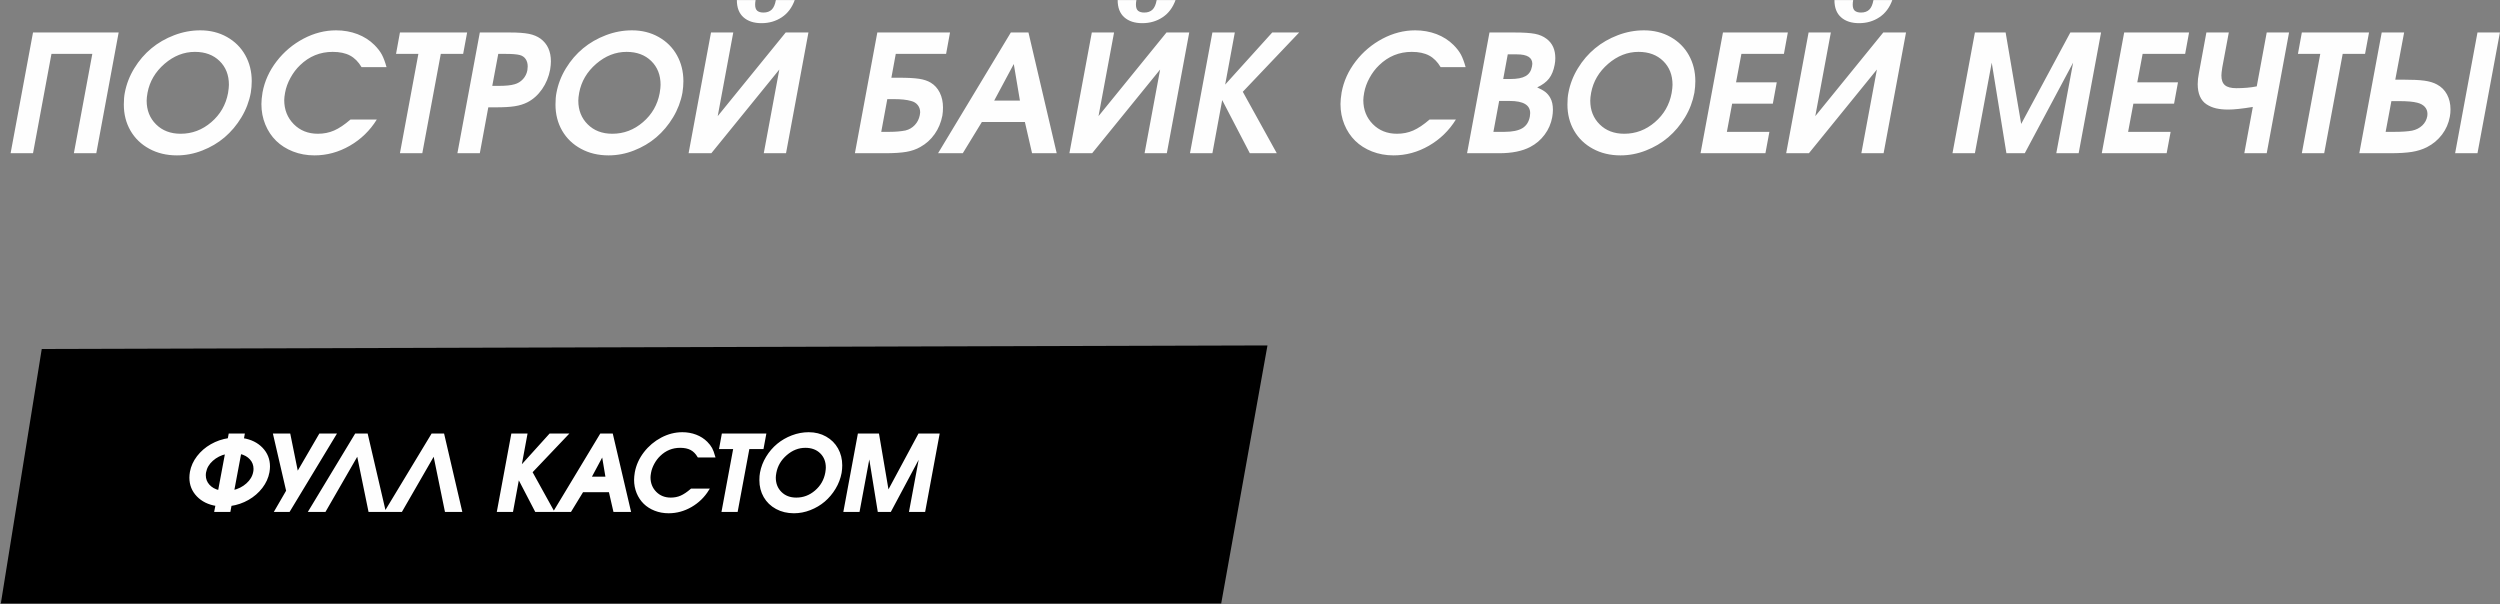 <?xml version="1.0" encoding="UTF-8"?> <svg xmlns="http://www.w3.org/2000/svg" viewBox="0 0 25118.89 6073.35" data-guides="{&quot;vertical&quot;:[],&quot;horizontal&quot;:[]}"><rect x="0" y="0" width="25118.89" height="6073.35" fill="#808080" stroke="none"/><path fill="rgb(0, 0, 0)" stroke="rgb(0, 0, 0)" fill-opacity="1" stroke-width="20" stroke-opacity="1" clip-rule="evenodd" fill-rule="evenodd" stroke-miterlimit="22.926" text-rendering="geometricprecision" class="fil0 str0" id="tSvg60aa48798e" title="Path 19" d="M20 6053.35C156.02 5207.663 292.04 4361.976 428.06 3516.289C4526.383 3504.463 8624.707 3492.636 12723.03 3480.809C12569.27 4338.323 12415.51 5195.836 12261.75 6053.35C8181.167 6053.35 4100.583 6053.35 20 6053.35Z"></path><path fill="rgb(254, 254, 254)" stroke="none" fill-opacity="1" stroke-width="1" stroke-opacity="1" clip-rule="evenodd" text-rendering="geometricprecision" class="fil1" id="tSvgefb7735ebe" title="Path 20" d="M106.53 1539.57C181.597 1135.176 256.663 730.783 331.73 326.389C618.543 326.389 905.357 326.389 1192.17 326.389C1117.27 730.783 1042.37 1135.176 967.47 1539.57C892.4 1539.57 817.33 1539.57 742.26 1539.57C804.013 1206.883 865.767 874.196 927.52 541.51C790.687 541.51 653.853 541.51 517.02 541.51C455.257 874.196 393.493 1206.883 331.73 1539.57C256.663 1539.57 181.597 1539.57 106.53 1539.57ZM2012.34 304.789C2112.26 304.789 2201.75 327.209 2280.84 371.82C2359.93 416.42 2421.21 477.469 2464.46 554.899C2507.71 632.63 2529.31 719.399 2529.31 815.439C2529.31 853.49 2526.06 892.35 2519.73 931.76C2503.6 1019.039 2472.41 1101.419 2425.59 1179.149C2378.82 1256.88 2322.42 1323.639 2256.75 1379.77C2191.08 1435.58 2116.37 1479.639 2032.63 1512.189C1949.16 1545.04 1864.02 1561.179 1777.29 1561.179C1674.11 1561.179 1581.87 1539.3 1500.34 1494.969C1418.77 1450.899 1355.82 1390.159 1310.94 1312.699C1266.33 1235.239 1244.18 1147.699 1244.18 1050.53C1244.18 1003.99 1247.44 964.85 1253.76 933.389C1269.9 846.35 1301.63 763.73 1349.26 686C1396.62 608.269 1454.07 541.51 1521.13 485.93C1588.16 430.389 1664.53 386.32 1750.18 353.779C1835.59 321.2 1922.86 304.789 2012.34 304.789ZM1958.47 521.23C1847.88 521.23 1746.06 561.22 1653.32 641.12C1560.81 721.029 1503.6 817.919 1482.27 931.76C1476.52 963.76 1473.5 990.33 1473.5 1011.12C1473.5 1107.979 1505.27 1187.649 1568.45 1250.02C1631.68 1312.699 1714.06 1343.889 1815.03 1343.889C1930 1343.889 2032.63 1305.29 2122.93 1227.6C2213.23 1150.139 2269.36 1052.699 2291.23 935.019C2297.24 898.639 2300 870.98 2300 851.549C2300 753.88 2268.77 674.25 2206.4 613.189C2143.72 551.909 2061.06 521.23 1958.47 521.23ZM3521.09 1201.3C3609.307 1201.3 3697.523 1201.3 3785.74 1201.3C3717.32 1311.889 3627.02 1399.469 3514.8 1464.32C3402.59 1528.909 3284.09 1561.179 3159.58 1561.179C3082.12 1561.179 3010.17 1548.07 2943.65 1522.04C2876.86 1495.78 2820.5 1459.939 2774.26 1414.52C2727.99 1369.06 2691.87 1314.6 2665.62 1250.83C2639.59 1187.38 2626.48 1118.949 2626.48 1045.6C2626.48 1013.569 2630.28 974.699 2637.69 928.74C2658.48 815.71 2705.84 711.72 2779.46 615.949C2853.35 520.139 2943.38 444.62 3049.27 388.529C3155.47 332.68 3264.66 304.789 3376.87 304.789C3453.21 304.789 3524.93 317.63 3591.41 342.8C3657.93 368.25 3714.84 404.94 3762.47 452.26C3794.51 484.57 3819.14 516.299 3836.36 548.069C3853.31 580.069 3869.21 621.96 3883.72 674.519C3800.067 674.519 3716.413 674.519 3632.76 674.519C3600.99 621.149 3562.44 582.01 3516.71 557.919C3471.01 533.559 3412.99 521.23 3342.39 521.23C3216.21 521.23 3107.3 565.559 3015.37 654.539C2977.86 690.11 2945.55 732.779 2918.75 781.769C2891.63 831.029 2873.6 880.559 2864.56 930.09C2858.82 962.399 2855.79 987.309 2855.79 1005.649C2855.79 1101.689 2887.56 1182.179 2951.06 1247.03C3014.79 1311.61 3095.81 1343.889 3194.07 1343.889C3252.36 1343.889 3306.55 1333.219 3356.36 1311.61C3406.43 1289.699 3461.43 1253.04 3521.09 1201.3ZM4018.35 1539.57C4080.113 1206.883 4141.877 874.196 4203.64 541.51C4128.833 541.51 4054.027 541.51 3979.22 541.51C3992.263 469.803 4005.307 398.096 4018.35 326.389C4243.4 326.389 4468.45 326.389 4693.5 326.389C4680.183 398.096 4666.867 469.803 4653.55 541.51C4578.65 541.51 4503.75 541.51 4428.85 541.51C4366.917 874.196 4304.983 1206.883 4243.05 1539.57C4168.15 1539.57 4093.25 1539.57 4018.35 1539.57C4018.35 1539.57 4018.35 1539.57 4018.35 1539.57ZM4595.79 1539.57C4670.86 1135.176 4745.93 730.783 4821 326.389C4921.253 326.389 5021.507 326.389 5121.76 326.389C5204.42 326.389 5268.73 331.05 5314.15 340.089C5359.57 349.12 5398.17 365.26 5430.48 388.26C5500.26 439.42 5535.28 515.76 5535.28 616.76C5535.28 639.179 5532.84 667.11 5527.37 700.23C5513.95 772.189 5486.84 837.889 5446.07 896.46C5405.03 955.309 5355.5 999.33 5297.2 1028.889C5260.78 1046.959 5219.47 1059.84 5172.69 1067.209C5125.87 1074.889 5061.29 1078.419 4978.9 1078.419C4954.647 1078.419 4930.393 1078.419 4906.14 1078.419C4877.76 1232.136 4849.38 1385.853 4821 1539.57C4745.93 1539.57 4670.86 1539.57 4595.79 1539.57ZM4946.09 862.799C4967.98 862.799 4989.87 862.799 5011.76 862.799C5080.72 862.799 5133.28 857.6 5169.12 846.929C5202.79 837.889 5231.22 820.63 5254.49 795.189C5277.77 769.74 5292.55 739.919 5298.83 705.699C5301.04 688.71 5302.13 676.149 5302.13 667.919C5302.13 638.639 5295.26 613.74 5281.61 593.49C5267.91 573.24 5248.21 559.549 5221.95 552.72C5191.54 545.039 5145.03 541.51 5082.35 541.51C5056.997 541.51 5031.643 541.51 5006.29 541.51C4986.223 648.606 4966.157 755.703 4946.09 862.799ZM6349.45 304.789C6449.36 304.789 6538.85 327.209 6617.94 371.82C6697.03 416.42 6758.31 477.469 6801.56 554.899C6844.81 632.63 6866.41 719.399 6866.41 815.439C6866.41 853.49 6863.16 892.35 6856.83 931.76C6840.7 1019.039 6809.51 1101.419 6762.7 1179.149C6715.92 1256.88 6659.52 1323.639 6593.85 1379.77C6528.18 1435.58 6453.48 1479.639 6369.73 1512.189C6286.26 1545.04 6201.12 1561.179 6114.39 1561.179C6011.21 1561.179 5918.97 1539.3 5837.44 1494.969C5755.87 1450.899 5692.92 1390.159 5648.04 1312.699C5603.43 1235.239 5581.28 1147.699 5581.28 1050.53C5581.28 1003.99 5584.54 964.85 5590.87 933.389C5607 846.35 5638.73 763.73 5686.36 686C5733.72 608.269 5791.17 541.51 5858.23 485.93C5925.26 430.389 6001.63 386.32 6087.28 353.779C6172.69 321.2 6259.96 304.789 6349.45 304.789ZM6295.57 521.23C6184.98 521.23 6083.16 561.22 5990.42 641.12C5897.91 721.029 5840.7 817.919 5819.37 931.76C5813.63 963.76 5810.6 990.33 5810.6 1011.12C5810.6 1107.979 5842.37 1187.649 5905.55 1250.02C5968.78 1312.699 6051.16 1343.889 6152.13 1343.889C6267.1 1343.889 6369.73 1305.29 6460.03 1227.6C6550.33 1150.139 6606.46 1052.699 6628.33 935.019C6634.34 898.639 6637.1 870.98 6637.1 851.549C6637.1 753.88 6605.87 674.25 6543.5 613.189C6480.82 551.909 6398.16 521.23 6295.57 521.23ZM7403.63 1C7466.39 1 7529.15 1 7591.91 1C7588.92 17.14 7587.25 32.19 7587.25 46.69C7587.25 74.889 7594.12 95.409 7608.04 107.749C7622.01 119.769 7643.07 126.049 7671.27 126.049C7706.02 126.049 7733.41 116.2 7753.66 96.769C7773.63 77.34 7787.6 45.34 7795.51 1C7858.643 1 7921.777 1 7984.91 1C7957.53 76.79 7914.28 134.549 7854.89 173.69C7795.51 213.089 7727.67 232.799 7651.29 232.799C7574.96 232.799 7514.45 213.089 7470.11 173.69C7425.78 134.549 7403.63 76.79 7403.63 1ZM7894.3 326.389C7970.48 326.389 8046.66 326.389 8122.84 326.389C8047.76 730.783 7972.68 1135.176 7897.6 1539.57C7823.073 1539.57 7748.547 1539.57 7674.02 1539.57C7726.1 1259.236 7778.18 978.903 7830.26 698.569C7602.573 978.903 7374.887 1259.236 7147.2 1539.57C7071.033 1539.57 6994.867 1539.57 6918.7 1539.57C6993.77 1135.176 7068.84 730.783 7143.91 326.389C7218.447 326.389 7292.983 326.389 7367.52 326.389C7315.427 606.533 7263.333 886.676 7211.24 1166.82C7438.927 886.676 7666.613 606.533 7894.3 326.389ZM8915.13 996.069C8894.87 1105.62 8874.61 1215.169 8854.35 1324.719C8881.81 1324.719 8909.27 1324.719 8936.73 1324.719C8997.21 1324.719 9050.58 1320.07 9097.08 1311.07C9134.59 1302.03 9166.05 1283.689 9191.81 1256.07C9217.52 1228.689 9233.93 1195.56 9241.61 1157.239C9244.05 1141.1 9245.45 1131.79 9245.45 1129.08C9245.45 1100.61 9237.5 1076.249 9221.09 1055.729C9204.64 1035.209 9182.22 1021.25 9153.21 1014.38C9109.96 1002.08 9054.69 996.069 8987.35 996.069C8963.277 996.069 8939.203 996.069 8915.13 996.069ZM9000.23 541.51C8985.543 621.323 8970.857 701.136 8956.17 780.949C8981.253 780.949 9006.337 780.949 9031.42 780.949C9120.09 780.949 9187.69 784.519 9233.93 791.62C9280.2 798.49 9319.03 811.319 9350.53 829.939C9390.21 853.49 9420.58 887.159 9442.49 930.949C9464.1 975.01 9474.77 1024.54 9474.77 1080.09C9474.77 1109.639 9472.59 1136.719 9468.48 1161.889C9455.06 1230.86 9429.34 1292.719 9391.02 1347.179C9352.7 1401.639 9304.83 1444.889 9247.08 1476.889C9206.04 1500.439 9158.95 1516.84 9106.12 1525.88C9053.06 1534.919 8982.16 1539.57 8893.49 1539.57C8792.24 1539.57 8690.99 1539.57 8589.74 1539.57C8664.807 1135.176 8739.873 730.783 8814.94 326.389C9058.413 326.389 9301.887 326.389 9545.36 326.389C9532.223 398.096 9519.087 469.803 9505.95 541.51C9337.377 541.51 9168.803 541.51 9000.23 541.51ZM9425.19 1539.57C9668.95 1135.176 9912.71 730.783 10156.47 326.389C10215.48 326.389 10274.49 326.389 10333.5 326.389C10428.103 730.783 10522.707 1135.176 10617.31 1539.57C10534.757 1539.57 10452.203 1539.57 10369.65 1539.57C10345.653 1435.023 10321.657 1330.476 10297.66 1225.929C10153.533 1225.929 10009.407 1225.929 9865.28 1225.929C9801.423 1330.476 9737.567 1435.023 9673.71 1539.57C9590.87 1539.57 9508.03 1539.57 9425.19 1539.57ZM9988.98 1011.12C10075.27 1011.12 10161.56 1011.12 10247.85 1011.12C10227.24 888.51 10206.63 765.899 10186.02 643.289C10120.34 765.899 10054.66 888.51 9988.98 1011.12ZM11229.78 1C11292.537 1 11355.293 1 11418.05 1C11415.07 17.14 11413.4 32.19 11413.4 46.69C11413.4 74.889 11420.26 95.409 11434.19 107.749C11448.15 119.769 11469.22 126.049 11497.41 126.049C11532.17 126.049 11559.55 116.2 11579.8 96.769C11599.78 77.34 11613.74 45.34 11621.65 1C11684.787 1 11747.923 1 11811.06 1C11783.67 76.79 11740.42 134.549 11681.04 173.69C11621.65 213.089 11553.81 232.799 11477.44 232.799C11401.1 232.799 11340.59 213.089 11296.26 173.69C11251.92 134.549 11229.78 76.79 11229.78 1ZM11720.45 326.389C11796.63 326.389 11872.81 326.389 11948.99 326.389C11873.907 730.783 11798.823 1135.176 11723.74 1539.57C11649.217 1539.57 11574.693 1539.57 11500.17 1539.57C11552.25 1259.236 11604.33 978.903 11656.41 698.569C11428.723 978.903 11201.037 1259.236 10973.35 1539.57C10897.183 1539.57 10821.017 1539.57 10744.85 1539.57C10819.917 1135.176 10894.983 730.783 10970.05 326.389C11044.587 326.389 11119.123 326.389 11193.66 326.389C11141.57 606.533 11089.48 886.676 11037.39 1166.82C11265.077 886.676 11492.763 606.533 11720.45 326.389ZM11956.39 1539.57C12031.46 1135.176 12106.53 730.783 12181.6 326.389C12256.68 326.389 12331.76 326.389 12406.84 326.389C12374.543 500.899 12342.247 675.409 12309.95 849.919C12467.583 675.409 12625.217 500.899 12782.85 326.389C12872.983 326.389 12963.117 326.389 13053.25 326.389C12864.507 524.986 12675.763 723.583 12487.02 922.179C12600.863 1127.976 12714.707 1333.773 12828.55 1539.57C12738.25 1539.57 12647.95 1539.57 12557.65 1539.57C12465.14 1361.596 12372.63 1183.623 12280.12 1005.649C12247.28 1183.623 12214.44 1361.596 12181.6 1539.57C12106.53 1539.57 12031.46 1539.57 11956.39 1539.57ZM14363.28 1201.3C14451.497 1201.3 14539.713 1201.3 14627.93 1201.3C14559.51 1311.889 14469.21 1399.469 14357 1464.32C14244.78 1528.909 14126.28 1561.179 14001.77 1561.179C13924.31 1561.179 13852.36 1548.07 13785.84 1522.04C13719.05 1495.78 13662.69 1459.939 13616.45 1414.52C13570.18 1369.06 13534.07 1314.6 13507.81 1250.83C13481.78 1187.38 13468.67 1118.949 13468.67 1045.6C13468.67 1013.569 13472.47 974.699 13479.88 928.74C13500.67 815.71 13548.03 711.72 13621.65 615.949C13695.54 520.139 13785.57 444.62 13891.46 388.529C13997.66 332.68 14106.85 304.789 14219.06 304.789C14295.4 304.789 14367.12 317.63 14433.6 342.8C14500.12 368.25 14557.03 404.94 14604.66 452.26C14636.7 484.57 14661.33 516.299 14678.55 548.069C14695.5 580.069 14711.4 621.96 14725.91 674.519C14642.257 674.519 14558.603 674.519 14474.95 674.519C14443.18 621.149 14404.63 582.01 14358.9 557.919C14313.2 533.559 14255.18 521.23 14184.58 521.23C14058.4 521.23 13949.49 565.559 13857.56 654.539C13820.05 690.11 13787.74 732.779 13760.94 781.769C13733.82 831.029 13715.79 880.559 13706.75 930.09C13701.01 962.399 13697.98 987.309 13697.98 1005.649C13697.98 1101.689 13729.75 1182.179 13793.25 1247.03C13856.98 1311.61 13938.01 1343.889 14036.26 1343.889C14094.55 1343.889 14148.74 1333.219 14198.55 1311.61C14248.62 1289.699 14303.62 1253.04 14363.28 1201.3ZM14740.42 1539.57C14815.487 1135.176 14890.553 730.783 14965.62 326.389C15048.73 326.389 15131.84 326.389 15214.95 326.389C15307.46 326.389 15376.7 331.05 15422.39 339.82C15467.81 348.539 15506.95 365.26 15538.99 389.889C15597.79 433.68 15627.08 498.26 15627.08 583.909C15627.08 606.909 15624.9 628.789 15620.79 649.62C15610.13 707.33 15591.24 753.61 15564.7 788.36C15537.86 823.12 15497.91 852.939 15445.12 878.12C15482.05 894.799 15509.7 910.389 15528.55 925.439C15547.17 940.22 15563.31 959.649 15576.46 983.189C15594.26 1014.689 15603.03 1054.639 15603.03 1102.509C15603.03 1126.59 15600.54 1151.77 15595.89 1178.07C15584.14 1242.11 15558.96 1300.37 15520.1 1352.649C15481.23 1405.209 15432.79 1446.52 15374.49 1476.889C15294.31 1518.78 15190.86 1539.57 15064.14 1539.57C14956.233 1539.57 14848.327 1539.57 14740.42 1539.57ZM15005.03 1324.719C15042.163 1324.719 15079.297 1324.719 15116.43 1324.719C15195.52 1324.719 15255.17 1312.429 15295.67 1288.34C15335.89 1263.979 15361.07 1225.12 15371.23 1171.469C15373.4 1154.52 15374.49 1143.04 15374.49 1136.989C15374.49 1055.189 15306.07 1014.38 15169.26 1014.38C15133.77 1014.38 15098.28 1014.38 15062.79 1014.38C15043.537 1117.826 15024.283 1221.273 15005.03 1324.719ZM15103.55 793.83C15127.637 793.83 15151.723 793.83 15175.81 793.83C15243.69 793.83 15294.58 784.25 15328.79 764.549C15363.01 745.11 15384.07 713.35 15392.29 669.59C15394.73 653.689 15396.13 644.11 15396.13 641.659C15396.13 577.899 15344.66 546.169 15241.48 546.169C15210.747 546.169 15180.013 546.169 15149.28 546.169C15134.037 628.723 15118.793 711.276 15103.55 793.83ZM16517.03 304.789C16616.95 304.789 16706.44 327.209 16785.52 371.82C16864.61 416.42 16925.9 477.469 16969.15 554.899C17012.4 632.63 17034 719.399 17034 815.439C17034 853.49 17030.74 892.35 17024.42 931.76C17008.28 1019.039 16977.1 1101.419 16930.28 1179.149C16883.5 1256.88 16827.11 1323.639 16761.44 1379.77C16695.77 1435.58 16621.06 1479.639 16537.32 1512.189C16453.85 1545.04 16368.71 1561.179 16281.98 1561.179C16178.8 1561.179 16086.56 1539.3 16005.03 1494.969C15923.46 1450.899 15860.5 1390.159 15815.63 1312.699C15771.02 1235.239 15748.87 1147.699 15748.87 1050.53C15748.87 1003.99 15752.13 964.85 15758.45 933.389C15774.59 846.35 15806.32 763.73 15853.95 686C15901.31 608.269 15958.75 541.51 16025.82 485.93C16092.84 430.389 16169.22 386.32 16254.86 353.779C16340.27 321.2 16427.55 304.789 16517.03 304.789ZM16463.16 521.23C16352.57 521.23 16250.75 561.22 16158.01 641.12C16065.5 721.029 16008.29 817.919 15986.95 931.76C15981.21 963.76 15978.19 990.33 15978.19 1011.12C15978.19 1107.979 16009.95 1187.649 16073.14 1250.02C16136.37 1312.699 16218.75 1343.889 16319.72 1343.889C16434.68 1343.889 16537.32 1305.29 16627.62 1227.6C16717.92 1150.139 16774.04 1052.699 16795.92 935.019C16801.93 898.639 16804.69 870.98 16804.69 851.549C16804.69 753.88 16773.46 674.25 16711.09 613.189C16648.41 551.909 16565.75 521.23 16463.16 521.23ZM17086.29 1539.57C17161.357 1135.176 17236.423 730.783 17311.49 326.389C17528.783 326.389 17746.077 326.389 17963.37 326.389C17950.233 398.096 17937.097 469.803 17923.96 541.51C17781.567 541.51 17639.173 541.51 17496.78 541.51C17478.9 636.646 17461.02 731.783 17443.14 826.919C17579.43 826.919 17715.72 826.919 17852.01 826.919C17838.873 898.533 17825.737 970.146 17812.6 1041.759C17676.31 1041.759 17540.02 1041.759 17403.73 1041.759C17386.12 1136.08 17368.51 1230.399 17350.9 1324.719C17493.303 1324.719 17635.707 1324.719 17778.11 1324.719C17764.793 1396.336 17751.477 1467.953 17738.16 1539.57C17520.87 1539.57 17303.58 1539.57 17086.29 1539.57ZM18431.62 1C18494.38 1 18557.14 1 18619.9 1C18616.91 17.14 18615.24 32.19 18615.24 46.69C18615.24 74.889 18622.11 95.409 18636.03 107.749C18649.99 119.769 18671.06 126.049 18699.26 126.049C18734.01 126.049 18761.39 116.2 18781.64 96.769C18801.62 77.34 18815.58 45.34 18823.49 1C18886.627 1 18949.763 1 19012.9 1C18985.51 76.79 18942.26 134.549 18882.88 173.69C18823.49 213.089 18755.65 232.799 18679.28 232.799C18602.94 232.799 18542.44 213.089 18498.1 173.69C18453.77 134.549 18431.62 76.79 18431.62 1ZM18922.29 326.389C18998.47 326.389 19074.65 326.389 19150.83 326.389C19075.747 730.783 19000.663 1135.176 18925.58 1539.57C18851.057 1539.57 18776.533 1539.57 18702.01 1539.57C18754.09 1259.236 18806.17 978.903 18858.25 698.569C18630.563 978.903 18402.877 1259.236 18175.19 1539.57C18099.023 1539.57 18022.857 1539.57 17946.69 1539.57C18021.757 1135.176 18096.823 730.783 18171.89 326.389C18246.43 326.389 18320.97 326.389 18395.51 326.389C18343.417 606.533 18291.323 886.676 18239.23 1166.82C18466.917 886.676 18694.603 606.533 18922.29 326.389ZM19617.72 1539.57C19692.79 1135.176 19767.86 730.783 19842.93 326.389C19945.833 326.389 20048.737 326.389 20151.64 326.389C20203.733 632.713 20255.827 939.036 20307.92 1245.36C20472.577 939.036 20637.233 632.713 20801.89 326.389C20904.78 326.389 21007.67 326.389 21110.56 326.389C21035.493 730.783 20960.427 1135.176 20885.36 1539.57C20810.46 1539.57 20735.56 1539.57 20660.66 1539.57C20717.03 1236.246 20773.4 932.923 20829.77 629.6C20667.857 932.923 20505.943 1236.246 20344.03 1539.57C20282.537 1539.57 20221.043 1539.57 20159.55 1539.57C20110.393 1236.246 20061.237 932.923 20012.08 629.6C19955.697 932.923 19899.313 1236.246 19842.93 1539.57C19767.86 1539.57 19692.79 1539.57 19617.72 1539.57ZM21117.7 1539.57C21192.767 1135.176 21267.833 730.783 21342.9 326.389C21560.193 326.389 21777.487 326.389 21994.78 326.389C21981.643 398.096 21968.507 469.803 21955.37 541.51C21812.977 541.51 21670.583 541.51 21528.19 541.51C21510.31 636.646 21492.43 731.783 21474.55 826.919C21610.84 826.919 21747.13 826.919 21883.42 826.919C21870.283 898.533 21857.147 970.146 21844.01 1041.759C21707.72 1041.759 21571.43 1041.759 21435.14 1041.759C21417.53 1136.08 21399.92 1230.399 21382.31 1324.719C21524.717 1324.719 21667.123 1324.719 21809.53 1324.719C21796.21 1396.336 21782.89 1467.953 21769.57 1539.57C21552.28 1539.57 21334.99 1539.57 21117.7 1539.57ZM22168.82 326.389C22243.9 326.389 22318.98 326.389 22394.06 326.389C22372.173 443.519 22350.287 560.649 22328.4 677.779C22322.62 716.1 22319.63 742.899 22319.63 757.949C22319.63 803.409 22331.38 835.949 22355.2 855.929C22379.01 876.179 22417.06 886.029 22469.58 886.029C22546.5 886.029 22614.92 880.019 22674.85 867.72C22708.233 687.276 22741.617 506.833 22775 326.389C22849.81 326.389 22924.62 326.389 22999.43 326.389C22924.62 730.783 22849.81 1135.176 22775 1539.57C22699.933 1539.57 22624.867 1539.57 22549.8 1539.57C22578.347 1384.586 22606.893 1229.603 22635.44 1074.62C22528.7 1092.11 22446.35 1100.88 22388.59 1100.88C22342.05 1100.88 22301.28 1096.77 22265.98 1088.58C22230.69 1080.36 22198.65 1066.669 22170.22 1048.05C22141.47 1029.469 22119.56 1002.899 22104.24 968.689C22089.19 934.48 22081.55 893.439 22081.55 845.26C22081.55 812.139 22085.35 775.21 22093.57 734.72C22118.653 598.61 22143.737 462.5 22168.82 326.389C22168.82 326.389 22168.82 326.389 22168.82 326.389ZM23127.78 1539.57C23189.543 1206.883 23251.307 874.196 23313.07 541.51C23238.26 541.51 23163.45 541.51 23088.64 541.51C23101.687 469.803 23114.733 398.096 23127.78 326.389C23352.83 326.389 23577.88 326.389 23802.93 326.389C23789.613 398.096 23776.297 469.803 23762.98 541.51C23688.08 541.51 23613.18 541.51 23538.28 541.51C23476.347 874.196 23414.413 1206.883 23352.48 1539.57C23277.58 1539.57 23202.68 1539.57 23127.78 1539.57ZM23930.42 326.389C24005.503 326.389 24080.587 326.389 24155.67 326.389C24126.023 484.389 24096.377 642.389 24066.73 800.389C24093.453 800.389 24120.177 800.389 24146.9 800.389C24239.95 800.389 24311.09 803.679 24360.66 810.779C24410.2 817.649 24451.51 830.21 24485.17 848.559C24529.24 871.83 24562.9 905.46 24586.41 948.98C24609.68 992.5 24621.44 1042.31 24621.44 1097.85C24621.44 1123.34 24619.54 1147.969 24615.15 1171.469C24602.86 1238.81 24576.56 1299.009 24536.61 1351.84C24496.38 1404.939 24446.04 1447.06 24384.98 1478.56C24340.65 1500.979 24290.84 1516.84 24235.84 1525.88C24180.84 1534.919 24106.95 1539.57 24013.9 1539.57C23911.007 1539.57 23808.113 1539.57 23705.22 1539.57C23780.287 1135.176 23855.353 730.783 23930.42 326.389C23930.42 326.389 23930.42 326.389 23930.42 326.389ZM24027.59 1016.049C24008.337 1118.939 23989.083 1221.83 23969.83 1324.719C24000.033 1324.719 24030.237 1324.719 24060.44 1324.719C24132.94 1324.719 24191.51 1320.649 24235.84 1312.699C24277.19 1303.659 24311.09 1286.169 24338.2 1260.409C24365.01 1234.969 24381.73 1203.509 24388.28 1166.82C24389.37 1161.35 24389.91 1153.709 24389.91 1143.58C24389.91 1116.199 24380.91 1092.929 24363.11 1073.219C24345.03 1053.79 24320.13 1040.139 24288.13 1032.179C24247.36 1021.25 24186.85 1016.049 24106.14 1016.049C24079.957 1016.049 24053.773 1016.049 24027.59 1016.049ZM25117.89 326.389C25042.807 730.783 24967.723 1135.176 24892.64 1539.57C24817.753 1539.57 24742.867 1539.57 24667.98 1539.57C24742.867 1135.176 24817.753 730.783 24892.64 326.389C24967.723 326.389 25042.807 326.389 25117.89 326.389Z"></path><path fill="rgb(254, 254, 254)" stroke="rgb(254, 254, 254)" fill-opacity="1" stroke-width="20" stroke-opacity="1" clip-rule="evenodd" stroke-miterlimit="22.926" text-rendering="geometricprecision" class="fil2 str1" id="tSvg133d9a2291f" title="Path 21" d="M8485.53 5133.38C8532.993 4877.686 8580.457 4621.993 8627.92 4366.3C8692.987 4366.3 8758.053 4366.3 8823.12 4366.3C8856.06 4559.986 8889 4753.673 8921.94 4947.359C9026.05 4753.673 9130.16 4559.986 9234.27 4366.3C9299.327 4366.3 9364.383 4366.3 9429.44 4366.3C9381.977 4621.993 9334.513 4877.686 9287.05 5133.38C9239.69 5133.38 9192.33 5133.38 9144.97 5133.38C9180.613 4941.593 9216.257 4749.806 9251.9 4558.02C9149.523 4749.806 9047.147 4941.593 8944.77 5133.38C8905.89 5133.38 8867.01 5133.38 8828.13 5133.38C8797.047 4941.593 8765.963 4749.806 8734.88 4558.02C8699.227 4749.806 8663.573 4941.593 8627.92 5133.38C8580.457 5133.38 8532.993 5133.38 8485.53 5133.38ZM8091.52 4489.489C8021.6 4489.489 7957.22 4514.779 7898.58 4565.3C7840.09 4615.819 7803.91 4677.09 7790.42 4749.069C7786.79 4769.3 7784.88 4786.109 7784.88 4799.249C7784.88 4860.489 7804.97 4910.869 7844.92 4950.3C7884.9 4989.94 7936.99 5009.659 8000.83 5009.659C8073.52 5009.659 8138.42 4985.249 8195.51 4936.13C8252.61 4887.15 8288.1 4825.539 8301.93 4751.13C8305.73 4728.119 8307.47 4710.64 8307.47 4698.35C8307.47 4636.6 8287.73 4586.239 8248.29 4547.64C8208.66 4508.89 8156.39 4489.489 8091.52 4489.489C8091.52 4489.489 8091.52 4489.489 8091.52 4489.489ZM8125.59 4352.64C8188.77 4352.64 8245.35 4366.819 8295.36 4395.02C8345.36 4423.22 8384.12 4461.829 8411.46 4510.779C8438.81 4559.93 8452.47 4614.789 8452.47 4675.52C8452.47 4699.579 8450.41 4724.15 8446.41 4749.069C8436.21 4804.249 8416.49 4856.35 8386.89 4905.499C8357.31 4954.64 8321.65 4996.85 8280.13 5032.34C8238.61 5067.63 8191.37 5095.489 8138.42 5116.069C8085.64 5136.84 8031.81 5147.05 7976.97 5147.05C7911.73 5147.05 7853.41 5133.209 7801.85 5105.18C7750.28 5077.319 7710.47 5038.909 7682.1 4989.94C7653.89 4940.959 7639.89 4885.609 7639.89 4824.169C7639.89 4794.739 7641.95 4769.989 7645.94 4750.1C7656.15 4695.06 7676.21 4642.829 7706.33 4593.68C7736.27 4544.529 7772.59 4502.319 7815 4467.18C7857.38 4432.05 7905.67 4404.19 7959.82 4383.619C8013.83 4363.01 8069.01 4352.64 8125.59 4352.64ZM7261.11 5133.38C7300.163 4923.026 7339.217 4712.673 7378.27 4502.319C7330.97 4502.319 7283.67 4502.319 7236.37 4502.319C7244.617 4456.98 7252.863 4411.64 7261.11 4366.3C7403.41 4366.3 7545.71 4366.3 7688.01 4366.3C7679.587 4411.64 7671.163 4456.98 7662.74 4502.319C7615.383 4502.319 7568.027 4502.319 7520.67 4502.319C7481.51 4712.673 7442.35 4923.026 7403.19 5133.38C7355.83 5133.38 7308.47 5133.38 7261.11 5133.38ZM6946.7 4919.499C7002.477 4919.499 7058.253 4919.499 7114.03 4919.499C7070.77 4989.419 7013.68 5044.8 6942.72 5085.81C6871.77 5126.64 6796.85 5147.05 6718.12 5147.05C6669.14 5147.05 6623.65 5138.76 6581.58 5122.3C6539.35 5105.699 6503.72 5083.039 6474.48 5054.319C6445.22 5025.569 6422.39 4991.14 6405.79 4950.819C6389.33 4910.69 6381.04 4867.43 6381.04 4821.05C6381.04 4800.8 6383.44 4776.22 6388.13 4747.159C6401.27 4675.69 6431.22 4609.94 6477.77 4549.38C6524.49 4488.81 6581.41 4441.05 6648.37 4405.59C6715.52 4370.27 6784.56 4352.64 6855.51 4352.64C6903.78 4352.64 6949.12 4360.76 6991.16 4376.68C7033.22 4392.76 7069.2 4415.959 7099.32 4445.88C7119.58 4466.319 7135.15 4486.38 7146.04 4506.459C7156.76 4526.699 7166.81 4553.18 7175.99 4586.419C7123.097 4586.419 7070.203 4586.419 7017.31 4586.419C6997.22 4552.669 6972.84 4527.919 6943.93 4512.69C6915.04 4497.289 6878.35 4489.489 6833.71 4489.489C6753.93 4489.489 6685.06 4517.52 6626.93 4573.789C6603.22 4596.279 6582.79 4623.26 6565.84 4654.23C6548.7 4685.38 6537.29 4716.699 6531.58 4748.02C6527.95 4768.449 6526.03 4784.19 6526.03 4795.789C6526.03 4856.52 6546.12 4907.409 6586.27 4948.409C6626.56 4989.249 6677.8 5009.659 6739.92 5009.659C6776.78 5009.659 6811.05 5002.909 6842.54 4989.249C6874.2 4975.39 6908.98 4952.22 6946.7 4919.499ZM5930.97 4799.249C5985.53 4799.249 6040.09 4799.249 6094.65 4799.249C6081.62 4721.723 6068.59 4644.196 6055.56 4566.669C6014.03 4644.196 5972.5 4721.723 5930.97 4799.249ZM5574.49 5133.38C5728.617 4877.686 5882.743 4621.993 6036.87 4366.3C6074.183 4366.3 6111.497 4366.3 6148.81 4366.3C6208.627 4621.993 6268.443 4877.686 6328.26 5133.38C6276.06 5133.38 6223.86 5133.38 6171.66 5133.38C6156.49 5067.276 6141.32 5001.173 6126.15 4935.069C6035.02 4935.069 5943.89 4935.069 5852.76 4935.069C5812.383 5001.173 5772.007 5067.276 5731.63 5133.38C5679.25 5133.38 5626.87 5133.38 5574.49 5133.38ZM5003.66 5133.38C5051.123 4877.686 5098.587 4621.993 5146.05 4366.3C5193.527 4366.3 5241.003 4366.3 5288.48 4366.3C5268.057 4476.64 5247.633 4586.98 5227.21 4697.319C5326.883 4586.98 5426.557 4476.64 5526.23 4366.3C5583.217 4366.3 5640.203 4366.3 5697.19 4366.3C5577.85 4491.869 5458.51 4617.44 5339.17 4743.01C5411.153 4873.133 5483.137 5003.256 5555.12 5133.38C5498.023 5133.38 5440.927 5133.38 5383.83 5133.38C5325.337 5020.85 5266.843 4908.319 5208.35 4795.789C5187.583 4908.319 5166.817 5020.85 5146.05 5133.38C5098.587 5133.38 5051.123 5133.38 5003.66 5133.38ZM4361.85 4561.499C4252.033 4752.126 4142.217 4942.753 4032.4 5133.38C3981.173 5133.38 3929.947 5133.38 3878.72 5133.38C4033.19 4877.686 4187.66 4621.993 4342.13 4366.3C4379.45 4366.3 4416.77 4366.3 4454.09 4366.3C4513.557 4621.993 4573.023 4877.686 4632.49 5133.38C4581.33 5133.38 4530.17 5133.38 4479.01 5133.38C4439.957 4942.753 4400.903 4752.126 4361.85 4561.499ZM3593.91 4561.499C3484.093 4752.126 3374.277 4942.753 3264.46 5133.38C3213.233 5133.38 3162.007 5133.38 3110.78 5133.38C3265.25 4877.686 3419.72 4621.993 3574.19 4366.3C3611.51 4366.3 3648.83 4366.3 3686.15 4366.3C3745.617 4621.993 3805.083 4877.686 3864.55 5133.38C3813.39 5133.38 3762.23 5133.38 3711.07 5133.38C3672.017 4942.753 3632.963 4752.126 3593.91 4561.499ZM2904 5133.38C2858.9 5133.38 2813.8 5133.38 2768.7 5133.38C2807.573 5066.296 2846.447 4999.213 2885.32 4932.13C2841.713 4743.52 2798.107 4554.909 2754.5 4366.3C2805.66 4366.3 2856.82 4366.3 2907.98 4366.3C2934.343 4496.423 2960.707 4626.546 2987.07 4756.669C3062.797 4626.546 3138.523 4496.423 3214.25 4366.3C3265.477 4366.3 3316.703 4366.3 3367.93 4366.3C3213.287 4621.993 3058.643 4877.686 2904 5133.38ZM2297.66 4411.989C2300.547 4396.76 2303.433 4381.529 2306.32 4366.3C2353.613 4366.3 2400.907 4366.3 2448.2 4366.3C2445.493 4381.529 2442.787 4396.76 2440.08 4411.989C2519.15 4424.449 2582.67 4455.77 2630.77 4505.779C2678.69 4555.789 2702.75 4616.169 2702.75 4686.77C2702.75 4703.38 2701.01 4722.069 2697.55 4743.01C2687.52 4798.02 2664.34 4849.26 2627.99 4896.669C2591.65 4943.9 2546.32 4983.02 2492.34 5013.989C2438.17 5044.97 2380.04 5064.859 2317.38 5074.029C2313.693 5093.813 2310.007 5113.596 2306.32 5133.38C2258.847 5133.38 2211.373 5133.38 2163.9 5133.38C2167.767 5113.596 2171.633 5093.813 2175.5 5074.029C2096.43 5061.579 2032.91 5030.26 1984.81 4980.249C1936.86 4930.239 1912.83 4869.829 1912.83 4799.249C1912.83 4782.819 1914.55 4763.959 1918 4743.01C1928.06 4687.98 1951.24 4636.77 1987.58 4589.359C2023.91 4542.1 2069.25 4503.01 2123.23 4472.029C2177.41 4441.23 2235.54 4421.159 2297.66 4411.989ZM2200.24 4935.069C2224.12 4807.373 2248 4679.676 2271.88 4551.98C2217.36 4564.079 2170.81 4587.619 2131.89 4622.4C2092.95 4657.169 2069.43 4697.319 2060.94 4743.01C2058.88 4753.22 2057.82 4763.76 2057.82 4775.02C2057.82 4813.77 2070.63 4847.69 2096.43 4876.43C2122.03 4905.15 2156.64 4924.699 2200.24 4935.069ZM2414.3 4550.93C2390.3 4678.976 2366.3 4807.023 2342.3 4935.069C2396.65 4922.98 2443.54 4899.26 2482.63 4864.15C2521.92 4828.999 2545.81 4788.68 2554.1 4743.01C2556.18 4732.98 2557.21 4722.069 2557.21 4710.64C2557.21 4671.72 2544.41 4637.97 2518.64 4609.419C2493.03 4580.869 2458.25 4561.329 2414.3 4550.93Z"></path><defs></defs></svg> 